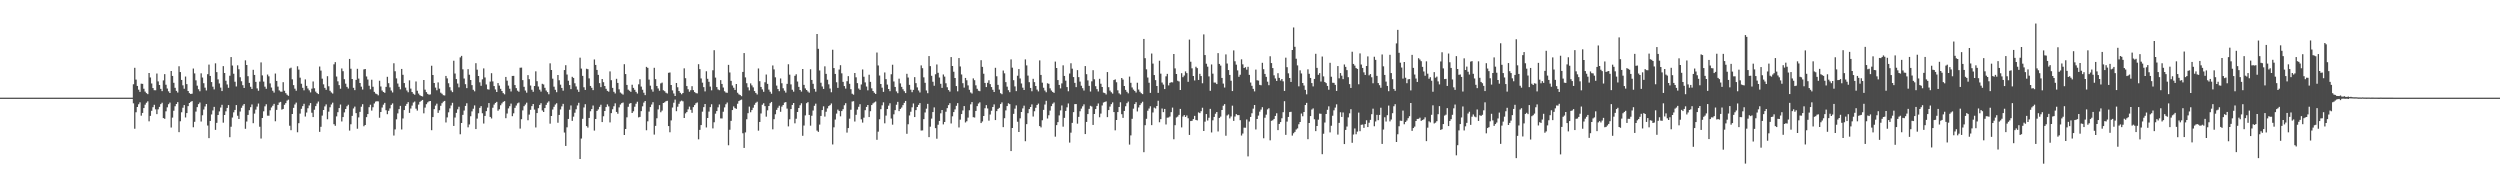 <?xml version="1.0" encoding="UTF-8"?>
<svg xmlns="http://www.w3.org/2000/svg" width="1920" height="150">
  <path d="M0 74.999h1v1.000H0zM1 74.999h1v1.000H1zM2 75.000h1v1.000H2zM3 74.998h1v1.000H3zM4 75.000h1v1.000H4zM5 75.000h1v1.000H5zM6 75.000h1v1.000H6zM7 75.000h1v1.000H7zM8 74.998h1v1.000H8zM9 74.999h1v1.000H9zM10 75.000h1v1.000H10zM11 75.000h1v1.000H11zM12 74.999h1v1.000H12zM13 75.000h1v1.000H13zM14 74.999h1v1.000H14zM15 75.000h1v1.000H15zM16 75.000h1v1.000H16zM17 75.000h1v1.000H17zM18 75.000h1v1.000H18zM19 75.000h1v1.000H19zM20 75.000h1v1.000H20zM21 74.999h1v1.000H21zM22 74.999h1v1.000H22zM23 75.000h1v1.000H23zM24 75.000h1v1.000H24zM25 75.000h1v1.000H25zM26 75.000h1v1.000H26zM27 75.000h1v1.000H27zM28 75.000h1v1.000H28zM29 75.000h1v1.000H29zM30 75.000h1v1.000H30zM31 75.000h1v1.000H31zM32 75.000h1v1.000H32zM33 75.000h1v1.000H33zM34 75.000h1v1.000H34zM35 75.000h1v1.000H35zM36 75.000h1v1.000H36zM37 75.000h1v1.000H37zM38 75.000h1v1.000H38zM39 75.000h1v1.000H39zM40 75.000h1v1.000H40zM41 75.000h1v1.000H41zM42 75.000h1v1.000H42zM43 75.000h1v1.000H43zM44 75.000h1v1.000H44zM45 75.000h1v1.000H45zM46 75.000h1v1.000H46zM47 75.000h1v1.000H47zM48 75.000h1v1.000H48zM49 75.000h1v1.000H49zM50 75.000h1v1.000H50zM51 75.000h1v1.000H51zM52 75.000h1v1.000H52zM53 75.000h1v1.000H53zM54 75.000h1v1.000H54zM55 75.000h1v1.000H55zM56 75.000h1v1.000H56zM57 75.000h1v1.000H57zM58 75.000h1v1.000H58zM59 75.000h1v1.000H59zM60 75.000h1v1.000H60zM61 75.000h1v1.000H61zM62 75.000h1v1.000H62zM63 75.000h1v1.000H63zM64 75.000h1v1.000H64zM65 75.000h1v1.000H65zM66 75.000h1v1.000H66zM67 75.000h1v1.000H67zM68 75.000h1v1.000H68zM69 75.000h1v1.000H69zM70 75.000h1v1.000H70zM71 75.000h1v1.000H71zM72 75.000h1v1.000H72zM73 75.000h1v1.000H73zM74 75.000h1v1.000H74zM75 75.000h1v1.000H75zM76 75.000h1v1.000H76zM77 75.000h1v1.000H77zM78 75.000h1v1.000H78zM79 75.000h1v1.000H79zM80 75.000h1v1.000H80zM81 75.000h1v1.000H81zM82 75.000h1v1.000H82zM83 75.000h1v1.000H83zM84 75.000h1v1.000H84zM85 75.000h1v1.000H85zM86 75.000h1v1.000H86zM87 75.000h1v1.000H87zM88 75.000h1v1.000H88zM89 75.000h1v1.000H89zM90 75.000h1v1.000H90zM91 75.000h1v1.000H91zM92 75.000h1v1.000H92zM93 75.000h1v1.000H93zM94 75.000h1v1.000H94zM95 75.000h1v1.000H95zM96 75.000h1v1.000H96zM97 75.000h1v1.000H97zM98 75.000h1v1.000H98zM99 75.000h1v1.000H99zM100 75.000h1v1.000H100zM101 75.000h1v1.000H101zM102 64.740h1v14.595H102zM103 52.070h1v46.779H103zM104 61.158h1v25.069H104zM105 65.979h1v16.205H105zM106 68.845h1v11.210H106zM107 70.563h1v8.030H107zM108 64.244h1v24.591H108zM109 64.430h1v22.282H109zM110 68.138h1v14.862H110zM111 70.328h1v10.051H111zM112 71.537h1v7.386H112zM113 72.317h1v5.510H113zM114 56.066h1v37.128H114zM115 59.493h1v29.494H115zM116 64.120h1v20.999H116zM117 67.628h1v14.711H117zM118 69.261h1v11.222H118zM119 69.348h1v14.613H119zM120 56.493h1v31.149H120zM121 62.502h1v21.448H121zM122 65.281h1v16.807H122zM123 68.247h1v11.717H123zM124 69.994h1v8.921H124zM125 61.746h1v28.916H125zM126 56.942h1v34.321H126zM127 65.076h1v20.442H127zM128 67.991h1v14.443H128zM129 70.143h1v9.878H129zM130 71.447h1v7.364H130zM131 54.545h1v43.379H131zM132 58.302h1v31.995H132zM133 63.587h1v21.465H133zM134 67.440h1v14.186H134zM135 69.762h1v10.102H135zM136 71.039h1v7.397H136zM137 50.882h1v50.621H137zM138 55.330h1v37.788H138zM139 61.368h1v24.847H139zM140 65.535h1v17.212H140zM141 68.169h1v12.523H141zM142 58.765h1v31.441H142zM143 64.630h1v22.189H143zM144 69.891h1v11.633H144zM145 71.523h1v7.598H145zM146 72.215h1v6.005H146zM147 71.951h1v5.671H147zM148 52.624h1v45.107H148zM149 56.351h1v37.209H149zM150 61.679h1v24.008H150zM151 65.810h1v16.444H151zM152 68.532h1v11.420H152zM153 70.074h1v8.689H153zM154 56.344h1v37.011H154zM155 59.567h1v28.945H155zM156 63.901h1v20.234H156zM157 67.307h1v14.439H157zM158 69.474h1v10.406H158zM159 56.992h1v39.394H159zM160 49.592h1v56.474H160zM161 58.326h1v34.574H161zM162 63.026h1v24.861H162zM163 66.576h1v18.248H163zM164 68.652h1v13.411H164zM165 48.616h1v51.116H165zM166 55.417h1v38.920H166zM167 60.971h1v27.368H167zM168 64.095h1v21.481H168zM169 67.282h1v15.298H169zM170 69.964h1v10.530H170zM171 50.809h1v43.418H171zM172 56.039h1v32.299H172zM173 62.008h1v23.503H173zM174 64.847h1v18.041H174zM175 67.408h1v13.276H175zM176 58.157h1v47.221H176zM177 43.834h1v53.482H177zM178 50.342h1v39.929H178zM179 56.631h1v29.657H179zM180 62.787h1v21.641H180zM181 66.399h1v14.313H181zM182 50.168h1v38.698H182zM183 53.173h1v38.198H183zM184 59.323h1v26.342H184zM185 62.431h1v20.349H185zM186 65.450h1v15.662H186zM187 67.530h1v12.341H187zM188 46.338h1v52.560H188zM189 49.943h1v43.396H189zM190 58.513h1v29.755H190zM191 63.624h1v20.998H191zM192 66.644h1v15.686H192zM193 68.316h1v11.903H193zM194 53.629h1v40.999H194zM195 57.569h1v29.687H195zM196 62.896h1v21.258H196zM197 67.877h1v14.007H197zM198 69.688h1v9.814H198zM199 62.663h1v34.689H199zM200 47.940h1v58.441H200zM201 57.900h1v32.744H201zM202 62.690h1v22.788H202zM203 66.576h1v15.102H203zM204 68.193h1v11.899H204zM205 57.224h1v31.597H205zM206 58.601h1v30.264H206zM207 64.045h1v20.669H207zM208 67.234h1v15.304H208zM209 69.676h1v11.509H209zM210 71.138h1v8.607H210zM211 56.455h1v36.655H211zM212 62.136h1v22.230H212zM213 66.512h1v14.095H213zM214 69.441h1v9.308H214zM215 70.349h1v7.865H215zM216 70.433h1v13.718H216zM217 63.113h1v20.547H217zM218 69.699h1v10.811H218zM219 71.523h1v7.666H219zM220 72.778h1v4.493H220zM221 73.573h1v2.968H221zM222 52.573h1v44.004H222zM223 51.968h1v48.013H223zM224 60.947h1v26.621H224zM225 65.383h1v17.443H225zM226 68.114h1v12.118H226zM227 69.670h1v9.131H227zM228 50.869h1v50.730H228zM229 53.470h1v41.144H229zM230 59.656h1v27.593H230zM231 64.318h1v19.229H231zM232 67.424h1v14.064H232zM233 69.397h1v10.302H233zM234 60.993h1v28.507H234zM235 65.951h1v20.472H235zM236 67.963h1v15.206H236zM237 69.364h1v11.619H237zM238 70.980h1v8.191H238zM239 68.111h1v18.446H239zM240 62.573h1v27.346H240zM241 67.783h1v16.479H241zM242 70.359h1v11.126H242zM243 71.464h1v8.026H243zM244 72.258h1v5.736H244zM245 51.113h1v50.148H245zM246 54.204h1v43.181H246zM247 60.423h1v28.368H247zM248 64.764h1v19.692H248zM249 67.498h1v14.234H249zM250 68.957h1v11.221H250zM251 58.519h1v33.061H251zM252 66.246h1v19.524H252zM253 69.736h1v12.670H253zM254 70.994h1v9.233H254zM255 71.817h1v7.055H255zM256 49.423h1v45.951H256zM257 47.705h1v48.934H257zM258 58.777h1v30.640H258zM259 62.457h1v23.687H259zM260 65.369h1v17.622H260zM261 68.147h1v12.143H261zM262 52.592h1v40.687H262zM263 54.701h1v35.199H263zM264 60.837h1v25.468H264zM265 64.251h1v19.463H265zM266 66.705h1v14.928H266zM267 67.999h1v12.426H267zM268 45.281h1v55.017H268zM269 52.776h1v42.671H269zM270 60.678h1v28.307H270zM271 67.431h1v15.884H271zM272 69.209h1v12.670H272zM273 61.347h1v25.531H273zM274 52.828h1v46.025H274zM275 60.377h1v29.809H275zM276 63.764h1v22.147H276zM277 66.569h1v15.406H277zM278 68.737h1v11.297H278zM279 53.307h1v43.660H279zM280 52.990h1v43.030H280zM281 58.733h1v31.233H281zM282 61.093h1v26.507H282zM283 65.849h1v16.499H283zM284 68.565h1v11.866H284zM285 61.218h1v23.719H285zM286 66.591h1v15.778H286zM287 70.565h1v8.914H287zM288 71.821h1v6.227H288zM289 72.294h1v5.432H289zM290 73.209h1v4.678H290zM291 61.983h1v28.443H291zM292 66.391h1v19.601H292zM293 69.553h1v13.040H293zM294 70.641h1v9.740H294zM295 71.252h1v7.753H295zM296 66.738h1v17.964H296zM297 58.997h1v28.697H297zM298 63.883h1v21.229H298zM299 67.106h1v16.144H299zM300 69.528h1v11.035H300zM301 71.019h1v8.405H301zM302 48.577h1v55.529H302zM303 54.722h1v44.660H303zM304 60.224h1v31.431H304zM305 64.141h1v22.937H305zM306 66.651h1v17.180H306zM307 68.627h1v12.670H307zM308 52.935h1v46.488H308zM309 57.466h1v33.502H309zM310 63.791h1v20.721H310zM311 67.273h1v14.055H311zM312 69.494h1v10.286H312zM313 70.858h1v7.595H313zM314 61.693h1v24.998H314zM315 68.026h1v15.334H315zM316 70.674h1v10.435H316zM317 71.982h1v6.784H317zM318 72.735h1v5.235H318zM319 62.566h1v20.912H319zM320 69.686h1v15.243H320zM321 71.825h1v8.518H321zM322 73.096h1v5.131H322zM323 73.744h1v3.671H323zM324 74.090h1v2.642H324zM325 61.453h1v25.589H325zM326 68.859h1v13.769H326zM327 70.744h1v9.274H327zM328 72.108h1v6.552H328zM329 72.695h1v5.152H329zM330 72.473h1v5.096H330zM331 50.473h1v49.517H331zM332 57.618h1v32.307H332zM333 63.749h1v20.073H333zM334 67.290h1v13.828H334zM335 69.330h1v10.265H335zM336 63.286h1v23.406H336zM337 68.094h1v16.574H337zM338 71.188h1v10.054H338zM339 72.004h1v7.245H339zM340 73.114h1v4.989H340zM341 73.300h1v4.192H341zM342 58.330h1v35.709H342zM343 60.200h1v29.943H343zM344 63.970h1v22.296H344zM345 66.990h1v16.236H345zM346 69.461h1v11.553H346zM347 70.775h1v8.199H347zM348 46.643h1v50.058H348zM349 56.498h1v33.782H349zM350 60.747h1v25.957H350zM351 64.157h1v19.832H351zM352 67.088h1v14.872H352zM353 44.107h1v58.999H353zM354 42.884h1v51.573H354zM355 53.269h1v34.966H355zM356 60.336h1v24.528H356zM357 64.663h1v16.708H357zM358 67.701h1v11.582H358zM359 53.166h1v44.610H359zM360 57.398h1v38.203H360zM361 61.449h1v27.832H361zM362 65.387h1v20.160H362zM363 68.971h1v14.557H363zM364 70.126h1v10.804H364zM365 48.521h1v50.616H365zM366 53.502h1v37.609H366zM367 58.381h1v28.621H367zM368 63.223h1v19.632H368zM369 65.877h1v15.648H369zM370 60.922h1v26.049H370zM371 52.526h1v42.322H371zM372 59.492h1v29.565H372zM373 64.849h1v20.526H373zM374 68.569h1v14.094H374zM375 68.826h1v10.321H375zM376 62.690h1v27.122H376zM377 56.197h1v34.775H377zM378 62.518h1v20.219H378zM379 66.095h1v14.251H379zM380 68.717h1v10.344H380zM381 70.676h1v7.538H381zM382 63.781h1v21.253H382zM383 65.746h1v18.170H383zM384 68.176h1v12.664H384zM385 69.889h1v9.515H385zM386 71.519h1v6.707H386zM387 72.449h1v5.218H387zM388 59.065h1v31.699H388zM389 61.978h1v25.229H389zM390 65.724h1v17.506H390zM391 68.172h1v13.401H391zM392 70.232h1v9.338H392zM393 58.293h1v30.968H393zM394 58.264h1v28.797H394zM395 65.346h1v17.518H395zM396 67.675h1v13.389H396zM397 69.637h1v9.714H397zM398 70.432h1v8.324H398zM399 52.026h1v46.744H399zM400 51.927h1v39.614H400zM401 61.536h1v23.234H401zM402 66.639h1v14.902H402zM403 69.541h1v10.734H403zM404 71.153h1v7.708H404zM405 57.718h1v34.661H405zM406 60.840h1v27.162H406zM407 65.688h1v18.649H407zM408 68.941h1v12.590H408zM409 70.479h1v9.385H409zM410 66.040h1v18.114H410zM411 54.767h1v43.129H411zM412 62.344h1v24.501H412zM413 66.442h1v16.660H413zM414 68.842h1v11.735H414zM415 70.347h1v8.908H415zM416 64.355h1v20.457H416zM417 64.849h1v21.188H417zM418 67.417h1v15.562H418zM419 69.555h1v10.978H419zM420 70.741h1v8.119H420zM421 72.400h1v5.426H421zM422 48.619h1v46.381H422zM423 53.745h1v35.324H423zM424 60.406h1v23.736H424zM425 66.536h1v15.487H425zM426 68.955h1v11.347H426zM427 70.815h1v8.481H427zM428 57.612h1v36.624H428zM429 61.646h1v26.606H429zM430 65.023h1v19.048H430zM431 67.539h1v14.151H431zM432 69.653h1v10.091H432zM433 53.789h1v48.007H433zM434 50.095h1v61.998H434zM435 57.261h1v40.533H435zM436 62.000h1v29.338H436zM437 65.312h1v18.942H437zM438 68.438h1v12.583H438zM439 58.987h1v33.821H439zM440 59.828h1v29.751H440zM441 63.959h1v22.597H441zM442 66.414h1v17.493H442zM443 68.803h1v12.209H443zM444 70.556h1v8.388H444zM445 44.297h1v77.805H445zM446 52.699h1v53.693H446zM447 58.242h1v33.020H447zM448 67.000h1v15.524H448zM449 69.044h1v10.960H449zM450 52.773h1v44.070H450zM451 53.143h1v44.859H451zM452 60.232h1v30.355H452zM453 66.003h1v19.427H453zM454 67.415h1v16.337H454zM455 69.239h1v11.806H455zM456 45.680h1v54.616H456zM457 49.881h1v41.511H457zM458 53.701h1v31.518H458zM459 57.511h1v26.486H459zM460 63.871h1v18.204H460zM461 66.936h1v13.512H461zM462 60.681h1v33.054H462zM463 63.140h1v26.161H463zM464 66.043h1v19.204H464zM465 68.194h1v14.021H465zM466 69.762h1v10.436H466zM467 70.378h1v11.356H467zM468 54.851h1v39.175H468zM469 61.582h1v25.290H469zM470 67.466h1v16.463H470zM471 70.516h1v11.097H471zM472 71.791h1v7.545H472zM473 60.516h1v25.461H473zM474 63.668h1v23.697H474zM475 68.585h1v13.900H475zM476 71.063h1v9.234H476zM477 71.901h1v7.305H477zM478 72.670h1v6.058H478zM479 49.293h1v54.369H479zM480 56.893h1v42.169H480zM481 65.229h1v24.904H481zM482 68.841h1v13.161H482zM483 69.702h1v9.911H483zM484 70.561h1v8.523H484zM485 65.095h1v21.674H485zM486 67.502h1v17.979H486zM487 68.987h1v12.970H487zM488 70.554h1v9.118H488zM489 71.809h1v6.339H489zM490 64.755h1v25.400H490zM491 60.866h1v28.899H491zM492 66.518h1v18.854H492zM493 68.913h1v12.755H493zM494 71.209h1v7.610H494zM495 73.062h1v4.518H495zM496 51.365h1v48.685H496zM497 52.108h1v41.063H497zM498 61.154h1v24.556H498zM499 65.818h1v16.414H499zM500 68.648h1v11.644H500zM501 70.388h1v8.116H501zM502 52.090h1v51.297H502zM503 60.795h1v35.876H503zM504 66.062h1v24.767H504zM505 67.939h1v16.071H505zM506 69.701h1v11.022H506zM507 64.028h1v22.210H507zM508 63.454h1v21.506H508zM509 69.335h1v9.792H509zM510 70.065h1v8.510H510zM511 71.232h1v6.477H511zM512 71.764h1v5.673H512zM513 55.924h1v40.880H513zM514 55.648h1v45.950H514zM515 65.304h1v27.180H515zM516 69.423h1v13.171H516zM517 71.777h1v7.120H517zM518 73.717h1v2.782H518zM519 63.754h1v21.648H519zM520 67.013h1v14.950H520zM521 69.910h1v9.823H521zM522 71.276h1v6.646H522zM523 72.416h1v4.854H523zM524 71.411h1v6.428H524zM525 52.479h1v38.124H525zM526 60.061h1v27.037H526zM527 66.122h1v19.958H527zM528 68.546h1v15.423H528zM529 70.448h1v11.416H529zM530 69.248h1v15.089H530zM531 66.193h1v20.451H531zM532 69.241h1v13.044H532zM533 70.704h1v10.012H533zM534 71.516h1v7.800H534zM535 71.744h1v6.948H535zM536 49.282h1v57.719H536zM537 53.105h1v46.625H537zM538 60.271h1v35.777H538zM539 63.510h1v22.260H539zM540 66.920h1v15.339H540zM541 70.169h1v9.708H541zM542 54.713h1v43.201H542zM543 60.501h1v30.144H543zM544 62.802h1v22.910H544zM545 66.489h1v15.788H545zM546 69.366h1v10.709H546zM547 53.975h1v44.621H547zM548 38.575h1v55.306H548zM549 59.581h1v27.739H549zM550 66.848h1v18.458H550zM551 68.716h1v13.721H551zM552 69.249h1v10.964H552zM553 61.548h1v29.379H553zM554 64.454h1v26.551H554zM555 67.202h1v18.633H555zM556 70.115h1v12.350H556zM557 71.049h1v9.042H557zM558 71.260h1v7.467H558zM559 49.806h1v61.749H559zM560 55.649h1v43.964H560zM561 62.124h1v30.713H561zM562 65.640h1v18.876H562zM563 67.363h1v14.365H563zM564 69.060h1v14.011H564zM565 64.495h1v19.132H565zM566 71.223h1v8.463H566zM567 72.425h1v5.206H567zM568 72.999h1v3.971H568zM569 73.859h1v2.610H569zM570 55.261h1v47.089H570zM571 40.754h1v72.845H571zM572 59.430h1v42.269H572zM573 63.894h1v27.697H573zM574 67.060h1v19.880H574zM575 69.428h1v12.432H575zM576 64.073h1v22.143H576zM577 65.597h1v18.957H577zM578 67.130h1v15.626H578zM579 69.917h1v10.550H579zM580 71.386h1v7.566H580zM581 72.535h1v5.605H581zM582 52.560h1v47.800H582zM583 62.345h1v31.325H583zM584 66.770h1v20.357H584zM585 68.637h1v11.822H585zM586 70.486h1v8.802H586zM587 63.195h1v18.322H587zM588 57.234h1v32.362H588zM589 64.413h1v20.332H589zM590 68.797h1v12.636H590zM591 70.446h1v8.800H591zM592 72.003h1v6.273H592zM593 50.279h1v49.026H593zM594 53.287h1v38.275H594zM595 59.398h1v28.374H595zM596 65.736h1v18.665H596zM597 68.381h1v14.343H597zM598 70.054h1v11.147H598zM599 60.252h1v25.615H599zM600 63.950h1v17.921H600zM601 67.767h1v12.863H601zM602 69.653h1v9.162H602zM603 71.099h1v7.308H603zM604 64.433h1v18.984H604zM605 49.369h1v47.698H605zM606 57.339h1v34.246H606zM607 64.811h1v18.928H607zM608 68.921h1v11.673H608zM609 70.426h1v8.681H609zM610 58.217h1v36.485H610zM611 57.050h1v34.122H611zM612 62.605h1v23.422H612zM613 66.701h1v16.254H613zM614 69.136h1v11.696H614zM615 70.337h1v8.952H615zM616 52.984h1v51.296H616zM617 65.159h1v31.242H617zM618 67.908h1v20.694H618zM619 69.143h1v10.112H619zM620 70.224h1v8.226H620zM621 71.150h1v17.094H621zM622 53.171h1v43.343H622zM623 61.385h1v27.522H623zM624 64.346h1v20.560H624zM625 68.250h1v12.980H625zM626 70.390h1v9.220H626zM627 26.109h1v74.179H627zM628 37.499h1v63.760H628zM629 54.112h1v41.583H629zM630 63.521h1v25.513H630zM631 66.387h1v18.134H631zM632 68.301h1v13.383H632zM633 50.961h1v38.572H633zM634 56.711h1v29.091H634zM635 61.211h1v22.022H635zM636 64.751h1v16.688H636zM637 67.991h1v12.763H637zM638 70.836h1v8.600H638zM639 38.188h1v72.785H639zM640 52.271h1v45.506H640zM641 56.770h1v35.006H641zM642 63.193h1v24.048H642zM643 67.495h1v16.694H643zM644 53.405h1v31.792H644zM645 50.057h1v39.262H645zM646 56.344h1v28.937H646zM647 62.870h1v20.972H647zM648 66.081h1v14.748H648zM649 68.047h1v11.217H649zM650 62.379h1v39.458H650zM651 58.457h1v39.885H651zM652 64.373h1v26.788H652zM653 68.509h1v15.755H653zM654 71.977h1v5.980H654zM655 72.730h1v5.007H655zM656 56.089h1v37.265H656zM657 59.393h1v28.758H657zM658 63.860h1v20.297H658zM659 67.978h1v14.027H659zM660 68.999h1v11.045H660zM661 64.864h1v26.798H661zM662 53.357h1v40.806H662zM663 58.956h1v31.395H663zM664 63.261h1v21.378H664zM665 66.455h1v15.678H665zM666 69.353h1v11.268H666zM667 57.388h1v32.542H667zM668 62.855h1v22.535H668zM669 67.829h1v12.880H669zM670 69.882h1v9.543H670zM671 71.224h1v7.424H671zM672 72.159h1v5.803H672zM673 40.372h1v66.976H673zM674 50.272h1v50.870H674zM675 58.014h1v33.600H675zM676 64.524h1v19.363H676zM677 67.306h1v13.585H677zM678 70.572h1v7.997H678zM679 55.644h1v39.051H679zM680 60.791h1v27.993H680zM681 64.955h1v18.783H681zM682 68.358h1v12.804H682zM683 70.036h1v9.265H683zM684 57.041h1v33.991H684zM685 49.711h1v46.021H685zM686 62.558h1v25.258H686zM687 66.759h1v17.816H687zM688 70.190h1v10.261H688zM689 71.559h1v6.694H689zM690 60.431h1v24.927H690zM691 64.048h1v19.599H691zM692 66.698h1v15.881H692zM693 68.543h1v12.199H693zM694 70.050h1v8.938H694zM695 71.467h1v6.075H695zM696 56.658h1v46.122H696zM697 59.521h1v35.898H697zM698 65.196h1v23.457H698zM699 68.851h1v16.982H699zM700 70.818h1v11.632H700zM701 69.001h1v10.449H701zM702 59.222h1v30.671H702zM703 63.827h1v20.760H703zM704 67.139h1v15.049H704zM705 69.464h1v11.073H705zM706 71.034h1v8.127H706zM707 50.210h1v50.026H707zM708 52.387h1v47.756H708zM709 59.416h1v32.097H709zM710 63.583h1v22.811H710zM711 69.454h1v14.007H711zM712 71.554h1v8.205H712zM713 43.034h1v62.306H713zM714 50.808h1v46.454H714zM715 58.224h1v32.844H715zM716 62.777h1v23.277H716zM717 65.854h1v16.638H717zM718 57.061h1v41.345H718zM719 49.496h1v57.026H719zM720 55.890h1v39.904H720zM721 59.540h1v33.340H721zM722 64.373h1v22.667H722zM723 67.481h1v16.986H723zM724 57.181h1v38.362H724zM725 58.819h1v34.882H725zM726 63.956h1v21.849H726zM727 67.010h1v16.021H727zM728 69.158h1v11.592H728zM729 70.363h1v8.905H729zM730 43.832h1v51.008H730zM731 50.664h1v38.665H731zM732 55.075h1v30.996H732zM733 59.883h1v24.111H733zM734 66.117h1v15.124H734zM735 70.162h1v9.027H735zM736 44.594h1v53.324H736zM737 51.042h1v40.847H737zM738 57.180h1v30.446H738zM739 63.912h1v20.945H739zM740 67.265h1v14.200H740zM741 59.846h1v34.187H741zM742 61.663h1v31.492H742zM743 65.610h1v24.712H743zM744 68.979h1v15.692H744zM745 71.034h1v9.086H745zM746 71.807h1v6.570H746zM747 60.202h1v29.806H747zM748 61.581h1v28.686H748zM749 65.527h1v19.653H749zM750 68.174h1v13.346H750zM751 69.666h1v9.857H751zM752 70.047h1v8.539H752zM753 46.240h1v48.258H753zM754 51.378h1v41.907H754zM755 56.603h1v32.470H755zM756 63.690h1v19.433H756zM757 66.888h1v13.841H757zM758 63.580h1v19.719H758zM759 61.667h1v31.026H759zM760 64.593h1v23.395H760zM761 66.891h1v18.145H761zM762 68.924h1v13.260H762zM763 70.649h1v9.512H763zM764 52.070h1v40.122H764zM765 58.578h1v26.787H765zM766 65.192h1v18.451H766zM767 68.794h1v14.008H767zM768 71.580h1v8.358H768zM769 72.330h1v6.325H769zM770 54.188h1v43.436H770zM771 56.319h1v34.444H771zM772 63.054h1v21.751H772zM773 66.564h1v14.889H773zM774 69.251h1v10.065H774zM775 70.789h1v9.193H775zM776 45.616h1v70.405H776zM777 51.967h1v46.360H777zM778 61.592h1v25.848H778zM779 66.332h1v17.139H779zM780 69.991h1v10.939H780zM781 58.179h1v35.308H781zM782 53.024h1v48.368H782zM783 60.252h1v30.621H783zM784 64.122h1v21.903H784zM785 67.328h1v15.907H785zM786 69.132h1v12.017H786zM787 45.626h1v62.840H787zM788 50.233h1v45.106H788zM789 58.066h1v28.848H789zM790 63.105h1v20.675H790zM791 67.554h1v14.639H791zM792 70.105h1v10.055H792zM793 60.494h1v29.023H793zM794 63.093h1v22.375H794zM795 66.071h1v16.719H795zM796 68.826h1v11.789H796zM797 70.210h1v9.359H797zM798 46.398h1v50.439H798zM799 57.569h1v40.250H799zM800 63.505h1v28.871H800zM801 67.373h1v16.983H801zM802 69.533h1v10.722H802zM803 70.869h1v6.532H803zM804 63.961h1v27.087H804zM805 64.342h1v24.203H805zM806 67.827h1v17.128H806zM807 69.526h1v11.969H807zM808 70.600h1v9.073H808zM809 71.332h1v7.340H809zM810 47.285h1v57.665H810zM811 52.207h1v43.888H811zM812 61.489h1v32.329H812zM813 65.233h1v23.416H813zM814 67.888h1v16.893H814zM815 64.032h1v16.979H815zM816 50.164h1v47.094H816zM817 58.303h1v32.214H817zM818 61.941h1v23.235H818zM819 66.878h1v15.543H819zM820 70.090h1v9.370H820zM821 56.485h1v53.036H821zM822 48.590h1v53.282H822zM823 52.750h1v41.616H823zM824 59.178h1v26.919H824zM825 63.624h1v16.328H825zM826 66.934h1v13.002H826zM827 53.861h1v41.112H827zM828 59.215h1v30.521H828zM829 62.688h1v22.776H829zM830 65.865h1v17.539H830zM831 67.715h1v13.924H831zM832 69.539h1v10.573H832zM833 50.719h1v52.236H833zM834 56.983h1v36.662H834zM835 61.746h1v25.878H835zM836 65.968h1v17.640H836zM837 70.288h1v10.944H837zM838 62.458h1v19.376H838zM839 53.889h1v42.068H839zM840 60.860h1v26.701H840zM841 66.224h1v17.555H841zM842 68.462h1v12.882H842zM843 70.250h1v9.214H843zM844 60.520h1v29.560H844zM845 64.299h1v22.955H845zM846 66.834h1v14.158H846zM847 71.102h1v7.659H847zM848 71.481h1v6.797H848zM849 72.536h1v5.319H849zM850 55.349h1v34.602H850zM851 66.974h1v17.570H851zM852 69.602h1v12.289H852zM853 70.862h1v9.107H853zM854 71.904h1v6.729H854zM855 61.466h1v24.611H855zM856 60.988h1v39.087H856zM857 63.179h1v28.995H857zM858 69.383h1v16.705H858zM859 71.696h1v10.473H859zM860 72.550h1v5.989H860zM861 59.898h1v27.792H861zM862 61.142h1v29.388H862zM863 66.058h1v19.144H863zM864 69.009h1v12.615H864zM865 70.510h1v8.750H865zM866 71.690h1v6.333H866zM867 58.823h1v52.228H867zM868 63.613h1v40.396H868zM869 67.152h1v24.110H869zM870 68.793h1v14.679H870zM871 69.829h1v10.075H871zM872 71.077h1v7.422H872zM873 63.527h1v22.092H873zM874 68.760h1v13.755H874zM875 70.437h1v10.250H875zM876 71.576h1v7.709H876zM877 72.278h1v5.852H877zM878 29.921h1v86.948H878zM879 44.717h1v51.442H879zM880 53.222h1v38.002H880zM881 59.563h1v25.465H881zM882 63.546h1v19.821H882zM883 71.307h1v10.304H883zM884 41.124h1v54.968H884zM885 48.832h1v37.525H885zM886 57.651h1v25.003H886zM887 61.552h1v21.758H887zM888 66.048h1v15.374H888zM889 71.321h1v6.057H889zM890 46.654h1v47.271H890zM891 56.590h1v34.898H891zM892 63.388h1v19.965H892zM893 64.956h1v21.139H893zM894 68.389h1v15.265H894zM895 58.614h1v36.965H895zM896 56.728h1v33.633H896zM897 65.561h1v24.660H897zM898 63.663h1v25.818H898zM899 63.127h1v22.976H899zM900 63.257h1v19.386H900zM901 41.493h1v65.482H901zM902 52.534h1v43.606H902zM903 56.834h1v33.365H903zM904 61.991h1v27.574H904zM905 62.556h1v25.684H905zM906 69.134h1v14.501H906zM907 56.206h1v41.617H907zM908 59.310h1v30.169H908zM909 58.026h1v30.350H909zM910 54.816h1v35.019H910zM911 56.148h1v32.527H911zM912 62.838h1v27.974H912zM913 30.390h1v73.255H913zM914 47.400h1v45.564H914zM915 52.500h1v40.287H915zM916 58.361h1v33.064H916zM917 61.811h1v27.173H917zM918 51.251h1v40.866H918zM919 52.349h1v40.107H919zM920 61.399h1v24.943H920zM921 56.661h1v30.246H921zM922 58.440h1v26.975H922zM923 63.953h1v18.797H923zM924 26.399h1v74.212H924zM925 42.311h1v51.111H925zM926 48.949h1v38.677H926zM927 51.214h1v41.381H927zM928 58.687h1v31.717H928zM929 69.741h1v13.890H929zM930 49.499h1v52.217H930zM931 56.575h1v35.850H931zM932 63.389h1v26.411H932zM933 63.451h1v23.909H933zM934 64.538h1v21.498H934zM935 40.821h1v60.139H935zM936 49.081h1v41.473H936zM937 50.405h1v39.124H937zM938 59.853h1v24.619H938zM939 64.216h1v16.990H939zM940 67.237h1v12.749H940zM941 41.780h1v62.469H941zM942 48.787h1v39.867H942zM943 53.817h1v34.083H943zM944 57.539h1v33.409H944zM945 62.017h1v27.427H945zM946 69.962h1v11.185H946zM947 38.714h1v54.090H947zM948 47.030h1v42.490H948zM949 49.659h1v38.014H949zM950 54.059h1v34.358H950zM951 58.966h1v29.475H951zM952 57.417h1v34.920H952zM953 45.549h1v58.541H953zM954 49.430h1v53.149H954zM955 52.218h1v45.845H955zM956 51.626h1v46.472H956zM957 53.481h1v38.258H957zM958 51.278h1v68.836H958zM959 57.522h1v35.798H959zM960 63.378h1v26.423H960zM961 65.895h1v21.116H961zM962 68.230h1v15.207H962zM963 70.184h1v10.474H963zM964 53.442h1v45.997H964zM965 61.642h1v29.735H965zM966 61.905h1v26.854H966zM967 65.157h1v20.582H967zM968 65.463h1v18.719H968zM969 48.218h1v34.125H969zM970 53.125h1v53.070H970zM971 56.805h1v33.621H971zM972 59.044h1v28.998H972zM973 62.727h1v21.280H973zM974 65.414h1v17.728H974zM975 43.235h1v64.529H975zM976 48.453h1v44.331H976zM977 52.267h1v40.076H977zM978 57.845h1v33.495H978zM979 60.278h1v28.749H979zM980 62.182h1v24.787H980zM981 56.204h1v43.762H981zM982 59.823h1v35.374H982zM983 61.855h1v31.906H983zM984 60.687h1v30.134H984zM985 62.438h1v23.750H985zM986 69.827h1v7.912H986zM987 44.290h1v59.273H987zM988 51.634h1v41.743H988zM989 56.335h1v33.449H989zM990 59.889h1v26.171H990zM991 62.922h1v22.923H991zM992 38.396h1v65.722H992zM993 21.107h1v81.256H993zM994 35.967h1v65.322H994zM995 45.091h1v54.389H995zM996 50.230h1v48.373H996zM997 66.321h1v29.120H997zM998 53.994h1v39.690H998zM999 56.419h1v30.792H999zM1000 63.735h1v25.580H1000zM1001 65.687h1v20.332H1001zM1002 69.037h1v11.629H1002zM1003 72.464h1v6.525H1003zM1004 53.222h1v53.676H1004zM1005 56.661h1v37.785H1005zM1006 59.873h1v29.250H1006zM1007 63.777h1v20.322H1007zM1008 66.336h1v16.917H1008zM1009 60.614h1v30.974H1009zM1010 41.295h1v59.397H1010zM1011 52.100h1v44.668H1011zM1012 57.468h1v34.444H1012zM1013 56.184h1v31.069H1013zM1014 62.598h1v24.802H1014zM1015 43.423h1v74.985H1015zM1016 58.660h1v44.024H1016zM1017 62.955h1v31.126H1017zM1018 63.834h1v23.741H1018zM1019 66.002h1v18.326H1019zM1020 68.897h1v12.784H1020zM1021 48.240h1v53.453H1021zM1022 58.921h1v37.645H1022zM1023 63.545h1v25.332H1023zM1024 63.651h1v21.083H1024zM1025 65.194h1v17.422H1025zM1026 69.816h1v10.305H1026zM1027 50.752h1v52.619H1027zM1028 60.148h1v34.229H1028zM1029 56.110h1v30.093H1029zM1030 58.129h1v31.660H1030zM1031 60.755h1v25.606H1031zM1032 49.507h1v61.120H1032zM1033 51.346h1v48.437H1033zM1034 53.867h1v43.285H1034zM1035 59.310h1v30.868H1035zM1036 64.625h1v22.419H1036zM1037 67.524h1v16.336H1037zM1038 39.731h1v69.949H1038zM1039 49.123h1v54.177H1039zM1040 50.393h1v48.287H1040zM1041 52.258h1v50.840H1041zM1042 52.963h1v48.093H1042zM1043 64.741h1v21.715H1043zM1044 41.031h1v59.717H1044zM1045 49.571h1v46.295H1045zM1046 52.184h1v43.436H1046zM1047 55.558h1v42.647H1047zM1048 57.533h1v37.755H1048zM1049 50.671h1v41.702H1049zM1050 43.320h1v54.267H1050zM1051 57.851h1v36.399H1051zM1052 56.907h1v35.167H1052zM1053 59.319h1v28.367H1053zM1054 63.971h1v19.487H1054zM1055 43.556h1v53.400H1055zM1056 45.974h1v47.316H1056zM1057 58.243h1v29.952H1057zM1058 63.808h1v28.500H1058zM1059 65.429h1v22.853H1059zM1060 67.395h1v15.336H1060zM1061 41.820h1v68.723H1061zM1062 50.937h1v48.555H1062zM1063 57.536h1v32.548H1063zM1064 62.646h1v30.671H1064zM1065 66.018h1v22.466H1065zM1066 70.064h1v11.050H1066zM1067 42.081h1v51.136H1067zM1068 56.118h1v35.666H1068zM1069 60.843h1v26.109H1069zM1070 68.296h1v13.340H1070zM1071 69.722h1v10.279H1071zM1072 33.345h1v75.687H1072zM1073 22.923h1v80.204H1073zM1074 40.531h1v56.432H1074zM1075 48.153h1v44.541H1075zM1076 51.885h1v40.923H1076zM1077 60.387h1v24.544H1077zM1078 47.628h1v47.833H1078zM1079 59.721h1v33.999H1079zM1080 63.886h1v28.695H1080zM1081 60.909h1v29.876H1081zM1082 60.743h1v28.485H1082zM1083 69.411h1v9.683H1083zM1084 42.140h1v58.350H1084zM1085 52.137h1v46.202H1085zM1086 57.263h1v39.956H1086zM1087 60.289h1v32.657H1087zM1088 62.900h1v28.445H1088zM1089 44.704h1v46.553H1089zM1090 45.741h1v44.623H1090zM1091 46.996h1v45.854H1091zM1092 51.371h1v40.855H1092zM1093 54.876h1v36.780H1093zM1094 58.143h1v31.943H1094zM1095 47.078h1v61.315H1095zM1096 56.561h1v41.512H1096zM1097 60.446h1v32.726H1097zM1098 59.277h1v34.749H1098zM1099 62.026h1v26.151H1099zM1100 70.448h1v10.447H1100zM1101 55.415h1v39.415H1101zM1102 59.645h1v34.571H1102zM1103 58.834h1v34.251H1103zM1104 62.539h1v25.157H1104zM1105 64.834h1v16.661H1105zM1106 47.213h1v52.596H1106zM1107 40.127h1v59.119H1107zM1108 52.515h1v42.788H1108zM1109 60.747h1v28.032H1109zM1110 60.560h1v27.521H1110zM1111 65.979h1v17.051H1111zM1112 41.091h1v55.743H1112zM1113 47.829h1v45.080H1113zM1114 52.185h1v39.345H1114zM1115 61.008h1v27.145H1115zM1116 67.056h1v16.130H1116zM1117 68.996h1v11.303H1117zM1118 43.099h1v76.185H1118zM1119 53.008h1v58.523H1119zM1120 57.463h1v42.669H1120zM1121 57.201h1v38.082H1121zM1122 59.077h1v31.112H1122zM1123 70.316h1v11.444H1123zM1124 44.809h1v55.387H1124zM1125 53.763h1v43.244H1125zM1126 51.128h1v43.246H1126zM1127 55.088h1v32.084H1127zM1128 57.266h1v28.564H1128zM1129 47.318h1v48.588H1129zM1130 46.957h1v42.713H1130zM1131 56.678h1v31.256H1131zM1132 60.274h1v29.233H1132zM1133 65.143h1v24.915H1133zM1134 67.661h1v16.429H1134zM1135 47.124h1v45.761H1135zM1136 59.745h1v28.756H1136zM1137 62.947h1v26.080H1137zM1138 63.875h1v24.270H1138zM1139 65.946h1v18.793H1139zM1140 69.958h1v8.655H1140zM1141 48.545h1v53.851H1141zM1142 52.620h1v45.748H1142zM1143 54.655h1v43.015H1143zM1144 60.101h1v33.094H1144zM1145 64.993h1v22.421H1145zM1146 56.062h1v36.405H1146zM1147 44.088h1v52.593H1147zM1148 51.185h1v44.097H1148zM1149 55.878h1v38.215H1149zM1150 61.442h1v29.546H1150zM1151 64.258h1v22.216H1151zM1152 33.222h1v77.264H1152zM1153 49.757h1v46.682H1153zM1154 56.093h1v37.301H1154zM1155 59.517h1v30.090H1155zM1156 64.581h1v20.859H1156zM1157 70.340h1v12.468H1157zM1158 48.457h1v47.524H1158zM1159 54.664h1v39.764H1159zM1160 56.127h1v36.478H1160zM1161 60.179h1v28.245H1161zM1162 62.407h1v21.266H1162zM1163 57.536h1v22.939H1163zM1164 30.137h1v91.314H1164zM1165 50.163h1v54.180H1165zM1166 56.757h1v39.622H1166zM1167 65.840h1v18.294H1167zM1168 67.312h1v15.782H1168zM1169 42.346h1v62.454H1169zM1170 39.998h1v54.786H1170zM1171 48.608h1v38.897H1171zM1172 52.730h1v33.904H1172zM1173 58.000h1v29.663H1173zM1174 66.897h1v13.777H1174zM1175 52.174h1v54.986H1175zM1176 64.308h1v24.936H1176zM1177 65.289h1v23.190H1177zM1178 63.933h1v23.335H1178zM1179 64.234h1v18.148H1179zM1180 70.199h1v9.968H1180zM1181 48.290h1v48.076H1181zM1182 61.193h1v32.671H1182zM1183 63.934h1v30.493H1183zM1184 62.331h1v29.468H1184zM1185 63.623h1v23.753H1185zM1186 54.435h1v47.508H1186zM1187 39.018h1v61.901H1187zM1188 58.051h1v38.281H1188zM1189 61.372h1v30.993H1189zM1190 64.210h1v24.255H1190zM1191 66.629h1v18.079H1191zM1192 44.061h1v48.192H1192zM1193 53.392h1v32.514H1193zM1194 61.326h1v21.889H1194zM1195 66.170h1v14.845H1195zM1196 68.290h1v12.805H1196zM1197 70.593h1v9.125H1197zM1198 42.792h1v75.763H1198zM1199 54.452h1v43.016H1199zM1200 60.389h1v29.329H1200zM1201 63.503h1v25.207H1201zM1202 63.714h1v22.283H1202zM1203 49.447h1v45.086H1203zM1204 43.994h1v56.902H1204zM1205 50.481h1v42.521H1205zM1206 60.824h1v24.353H1206zM1207 62.245h1v22.598H1207zM1208 66.014h1v17.818H1208zM1209 38.493h1v61.414H1209zM1210 54.772h1v36.468H1210zM1211 57.064h1v33.952H1211zM1212 59.253h1v30.539H1212zM1213 62.460h1v24.890H1213zM1214 69.378h1v12.456H1214zM1215 37.868h1v60.990H1215zM1216 46.062h1v47.292H1216zM1217 54.560h1v36.574H1217zM1218 56.604h1v33.107H1218zM1219 58.884h1v29.399H1219zM1220 63.431h1v42.435H1220zM1221 54.888h1v47.391H1221zM1222 56.225h1v37.460H1222zM1223 56.369h1v34.536H1223zM1224 58.113h1v32.039H1224zM1225 62.040h1v23.488H1225zM1226 51.406h1v49.292H1226zM1227 34.936h1v59.051H1227zM1228 50.696h1v42.314H1228zM1229 53.556h1v40.494H1229zM1230 54.651h1v37.914H1230zM1231 64.169h1v26.359H1231zM1232 47.216h1v50.500H1232zM1233 55.224h1v42.188H1233zM1234 54.828h1v41.543H1234zM1235 54.550h1v40.612H1235zM1236 56.668h1v36.417H1236zM1237 69.243h1v10.738H1237zM1238 49.649h1v54.659H1238zM1239 51.308h1v38.282H1239zM1240 54.797h1v31.880H1240zM1241 58.844h1v24.915H1241zM1242 63.348h1v19.458H1242zM1243 28.701h1v68.830H1243zM1244 45.456h1v52.681H1244zM1245 53.684h1v37.419H1245zM1246 58.119h1v28.879H1246zM1247 66.120h1v19.841H1247zM1248 68.060h1v17.029H1248zM1249 52.316h1v42.099H1249zM1250 52.865h1v38.391H1250zM1251 53.548h1v37.726H1251zM1252 56.793h1v32.843H1252zM1253 60.493h1v24.364H1253zM1254 68.931h1v13.400H1254zM1255 41.383h1v60.702H1255zM1256 50.550h1v43.939H1256zM1257 50.315h1v42.121H1257zM1258 56.469h1v34.967H1258zM1259 57.601h1v32.126H1259zM1260 68.235h1v19.160H1260zM1261 55.571h1v43.114H1261zM1262 61.341h1v25.560H1262zM1263 53.101h1v34.468H1263zM1264 53.857h1v39.797H1264zM1265 53.984h1v36.680H1265zM1266 41.142h1v56.664H1266zM1267 45.491h1v46.896H1267zM1268 45.902h1v46.789H1268zM1269 46.841h1v47.612H1269zM1270 51.028h1v43.060H1270zM1271 64.709h1v20.024H1271zM1272 36.162h1v67.356H1272zM1273 41.403h1v51.361H1273zM1274 46.597h1v43.454H1274zM1275 51.448h1v41.157H1275zM1276 55.581h1v37.200H1276zM1277 71.383h1v7.994H1277zM1278 53.006h1v36.423H1278zM1279 57.303h1v29.772H1279zM1280 58.056h1v32.843H1280zM1281 63.738h1v28.410H1281zM1282 65.584h1v24.454H1282zM1283 52.081h1v47.213H1283zM1284 57.729h1v30.609H1284zM1285 63.678h1v22.687H1285zM1286 65.279h1v18.130H1286zM1287 67.497h1v15.097H1287zM1288 69.600h1v11.727H1288zM1289 44.781h1v51.456H1289zM1290 49.928h1v42.047H1290zM1291 55.920h1v28.433H1291zM1292 62.952h1v22.345H1292zM1293 65.903h1v17.740H1293zM1294 72.326h1v9.318H1294zM1295 46.440h1v41.483H1295zM1296 64.829h1v21.552H1296zM1297 67.394h1v17.068H1297zM1298 65.210h1v18.779H1298zM1299 67.256h1v14.314H1299zM1300 56.800h1v55.943H1300zM1301 52.615h1v45.748H1301zM1302 54.926h1v38.840H1302zM1303 57.787h1v28.276H1303zM1304 60.515h1v22.491H1304zM1305 65.483h1v15.923H1305zM1306 41.775h1v58.014H1306zM1307 42.316h1v49.711H1307zM1308 52.278h1v37.428H1308zM1309 58.261h1v30.536H1309zM1310 60.653h1v26.462H1310zM1311 69.777h1v10.160H1311zM1312 46.027h1v60.786H1312zM1313 50.310h1v41.135H1313zM1314 52.304h1v37.813H1314zM1315 52.465h1v37.742H1315zM1316 56.125h1v33.057H1316zM1317 55.175h1v27.388H1317zM1318 41.277h1v50.453H1318zM1319 59.805h1v31.625H1319zM1320 60.778h1v31.094H1320zM1321 63.366h1v24.158H1321zM1322 66.720h1v15.851H1322zM1323 41.367h1v73.574H1323zM1324 46.892h1v52.683H1324zM1325 49.741h1v45.039H1325zM1326 55.068h1v36.822H1326zM1327 61.385h1v25.821H1327zM1328 67.070h1v14.404H1328zM1329 49.072h1v46.655H1329zM1330 54.987h1v39.539H1330zM1331 58.620h1v29.579H1331zM1332 58.630h1v27.594H1332zM1333 63.017h1v21.803H1333zM1334 70.094h1v9.388H1334zM1335 53.482h1v44.157H1335zM1336 61.716h1v28.183H1336zM1337 64.923h1v25.080H1337zM1338 65.343h1v20.171H1338zM1339 65.578h1v16.823H1339zM1340 26.911h1v98.715H1340zM1341 28.307h1v70.501H1341zM1342 53.826h1v37.289H1342zM1343 58.274h1v30.242H1343zM1344 58.158h1v31.054H1344zM1345 66.431h1v22.199H1345zM1346 48.896h1v59.779H1346zM1347 53.297h1v45.659H1347zM1348 58.432h1v32.405H1348zM1349 61.898h1v24.510H1349zM1350 64.517h1v19.475H1350zM1351 68.828h1v12.761H1351zM1352 51.526h1v61.896H1352zM1353 57.791h1v35.068H1353zM1354 61.116h1v26.533H1354zM1355 62.625h1v22.664H1355zM1356 64.511h1v19.200H1356zM1357 54.908h1v53.181H1357zM1358 48.862h1v53.513H1358zM1359 58.161h1v35.451H1359zM1360 58.828h1v31.038H1360zM1361 57.259h1v32.329H1361zM1362 56.208h1v31.577H1362zM1363 44.601h1v52.283H1363zM1364 54.992h1v42.591H1364zM1365 57.979h1v33.249H1365zM1366 59.411h1v32.000H1366zM1367 61.732h1v26.976H1367zM1368 64.300h1v21.857H1368zM1369 50.097h1v53.452H1369zM1370 51.903h1v43.339H1370zM1371 48.147h1v46.498H1371zM1372 51.263h1v43.609H1372zM1373 55.701h1v36.075H1373zM1374 72.248h1v6.777H1374zM1375 55.329h1v44.256H1375zM1376 60.260h1v25.070H1376zM1377 61.987h1v21.983H1377zM1378 66.080h1v19.732H1378zM1379 65.790h1v18.905H1379zM1380 47.078h1v55.077H1380zM1381 48.765h1v43.628H1381zM1382 58.982h1v29.767H1382zM1383 59.396h1v29.416H1383zM1384 61.047h1v25.776H1384zM1385 66.246h1v15.428H1385zM1386 38.702h1v72.236H1386zM1387 56.674h1v43.362H1387zM1388 62.354h1v29.661H1388zM1389 67.633h1v18.829H1389zM1390 68.985h1v13.242H1390zM1391 70.187h1v8.428H1391zM1392 47.081h1v50.038H1392zM1393 54.890h1v34.789H1393zM1394 55.476h1v33.785H1394zM1395 59.021h1v29.066H1395zM1396 62.078h1v25.732H1396zM1397 52.911h1v44.611H1397zM1398 57.053h1v36.862H1398zM1399 57.699h1v34.893H1399zM1400 58.280h1v32.542H1400zM1401 62.025h1v25.636H1401zM1402 65.653h1v18.500H1402zM1403 57.042h1v44.196H1403zM1404 61.202h1v29.520H1404zM1405 62.493h1v24.876H1405zM1406 63.921h1v25.183H1406zM1407 62.187h1v25.786H1407zM1408 68.090h1v11.730H1408zM1409 43.973h1v58.147H1409zM1410 53.299h1v42.475H1410zM1411 61.556h1v30.234H1411zM1412 61.440h1v29.206H1412zM1413 60.698h1v27.478H1413zM1414 63.937h1v30.373H1414zM1415 38.568h1v67.413H1415zM1416 56.157h1v37.734H1416zM1417 61.070h1v28.473H1417zM1418 62.791h1v30.185H1418zM1419 65.100h1v22.611H1419zM1420 39.843h1v65.116H1420zM1421 45.246h1v51.819H1421zM1422 54.511h1v38.698H1422zM1423 57.666h1v31.988H1423zM1424 62.165h1v24.471H1424zM1425 69.628h1v13.450H1425zM1426 58.327h1v34.852H1426zM1427 59.811h1v29.122H1427zM1428 64.280h1v24.253H1428zM1429 60.107h1v28.086H1429zM1430 62.215h1v24.024H1430zM1431 71.339h1v8.391H1431zM1432 35.969h1v74.571H1432zM1433 49.948h1v43.184H1433zM1434 53.179h1v35.573H1434zM1435 52.770h1v36.354H1435zM1436 56.936h1v30.934H1436zM1437 51.218h1v46.798H1437zM1438 43.276h1v58.401H1438zM1439 53.748h1v42.037H1439zM1440 53.904h1v37.985H1440zM1441 58.617h1v29.891H1441zM1442 60.955h1v24.432H1442zM1443 44.506h1v62.896H1443zM1444 44.636h1v49.621H1444zM1445 43.729h1v47.520H1445zM1446 42.549h1v47.317H1446zM1447 43.552h1v46.033H1447zM1448 69.675h1v15.595H1448zM1449 44.384h1v54.498H1449zM1450 49.077h1v43.114H1450zM1451 52.374h1v41.280H1451zM1452 57.646h1v33.268H1452zM1453 63.725h1v25.102H1453zM1454 65.403h1v19.580H1454zM1455 42.559h1v68.664H1455zM1456 52.031h1v45.575H1456zM1457 53.994h1v37.363H1457zM1458 56.063h1v33.540H1458zM1459 56.523h1v32.354H1459zM1460 45.998h1v55.578H1460zM1461 54.141h1v36.384H1461zM1462 55.752h1v35.028H1462zM1463 55.897h1v33.333H1463zM1464 58.675h1v28.592H1464zM1465 68.085h1v15.502H1465zM1466 43.739h1v61.397H1466zM1467 52.168h1v47.083H1467zM1468 58.022h1v34.735H1468zM1469 62.130h1v30.865H1469zM1470 63.254h1v25.874H1470zM1471 69.290h1v12.838H1471zM1472 42.056h1v59.039H1472zM1473 60.268h1v27.769H1473zM1474 65.324h1v18.410H1474zM1475 65.829h1v16.496H1475zM1476 67.789h1v13.024H1476zM1477 55.970h1v43.784H1477zM1478 43.742h1v52.410H1478zM1479 60.975h1v31.068H1479zM1480 62.086h1v25.529H1480zM1481 67.203h1v16.528H1481zM1482 69.270h1v11.782H1482zM1483 50.484h1v62.753H1483zM1484 53.547h1v44.800H1484zM1485 53.809h1v38.385H1485zM1486 55.260h1v36.729H1486zM1487 57.261h1v31.693H1487zM1488 68.321h1v15.339H1488zM1489 47.444h1v48.186H1489zM1490 54.503h1v38.212H1490zM1491 55.882h1v36.234H1491zM1492 63.086h1v24.793H1492zM1493 63.984h1v21.814H1493zM1494 50.380h1v43.206H1494zM1495 49.658h1v59.756H1495zM1496 56.061h1v38.132H1496zM1497 51.550h1v35.867H1497zM1498 53.364h1v32.934H1498zM1499 58.571h1v26.958H1499zM1500 31.903h1v71.957H1500zM1501 42.872h1v58.074H1501zM1502 44.820h1v54.429H1502zM1503 45.313h1v58.623H1503zM1504 53.848h1v48.830H1504zM1505 66.775h1v16.702H1505zM1506 40.018h1v63.628H1506zM1507 49.082h1v48.845H1507zM1508 53.688h1v41.851H1508zM1509 58.988h1v30.050H1509zM1510 59.831h1v26.981H1510zM1511 62.704h1v24.907H1511zM1512 36.884h1v68.143H1512zM1513 48.737h1v53.811H1513zM1514 52.380h1v46.242H1514zM1515 54.935h1v36.949H1515zM1516 59.909h1v28.982H1516zM1517 50.167h1v48.279H1517zM1518 52.124h1v41.178H1518zM1519 60.039h1v23.245H1519zM1520 63.308h1v23.692H1520zM1521 65.802h1v18.708H1521zM1522 67.436h1v17.960H1522zM1523 44.651h1v63.111H1523zM1524 54.780h1v36.456H1524zM1525 58.121h1v31.144H1525zM1526 59.134h1v30.197H1526zM1527 62.406h1v27.231H1527zM1528 69.987h1v12.738H1528zM1529 48.921h1v56.183H1529zM1530 58.439h1v36.016H1530zM1531 58.901h1v33.795H1531zM1532 57.522h1v32.820H1532zM1533 58.897h1v29.573H1533zM1534 46.958h1v67.903H1534zM1535 52.151h1v41.227H1535zM1536 56.248h1v36.239H1536zM1537 58.649h1v32.559H1537zM1538 61.412h1v25.410H1538zM1539 66.115h1v17.417H1539zM1540 43.047h1v58.448H1540zM1541 58.563h1v36.339H1541zM1542 61.634h1v31.911H1542zM1543 54.374h1v38.080H1543zM1544 54.016h1v36.777H1544zM1545 66.372h1v12.819H1545zM1546 38.343h1v71.645H1546zM1547 44.421h1v55.523H1547zM1548 47.616h1v50.994H1548zM1549 51.249h1v48.498H1549zM1550 53.679h1v42.472H1550zM1551 44.330h1v59.312H1551zM1552 36.090h1v66.957H1552zM1553 48.912h1v47.724H1553zM1554 51.742h1v42.475H1554zM1555 55.423h1v39.612H1555zM1556 60.421h1v28.572H1556zM1557 53.317h1v40.392H1557zM1558 58.118h1v33.578H1558zM1559 65.268h1v19.046H1559zM1560 67.925h1v14.580H1560zM1561 67.662h1v13.843H1561zM1562 68.526h1v11.839H1562zM1563 18.081h1v92.437H1563zM1564 52.532h1v38.626H1564zM1565 53.964h1v32.986H1565zM1566 56.233h1v33.443H1566zM1567 60.213h1v27.553H1567zM1568 69.390h1v16.764H1568zM1569 38.705h1v87.013H1569zM1570 42.478h1v54.236H1570zM1571 42.684h1v52.734H1571zM1572 46.808h1v43.083H1572zM1573 51.137h1v36.326H1573zM1574 50.025h1v59.587H1574zM1575 54.695h1v40.536H1575zM1576 58.346h1v31.160H1576zM1577 59.893h1v29.246H1577zM1578 63.573h1v21.379H1578zM1579 68.821h1v13.154H1579zM1580 36.301h1v68.649H1580zM1581 55.168h1v48.773H1581zM1582 54.125h1v41.459H1582zM1583 48.722h1v42.214H1583zM1584 51.257h1v38.416H1584zM1585 66.196h1v15.382H1585zM1586 46.296h1v61.979H1586zM1587 54.425h1v43.401H1587zM1588 59.062h1v34.554H1588zM1589 58.543h1v38.338H1589zM1590 59.718h1v32.723H1590zM1591 60.991h1v45.392H1591zM1592 39.341h1v62.839H1592zM1593 47.862h1v44.350H1593zM1594 50.155h1v41.821H1594zM1595 52.013h1v39.458H1595zM1596 55.268h1v32.277H1596zM1597 48.374h1v54.262H1597zM1598 54.330h1v40.553H1598zM1599 56.919h1v38.201H1599zM1600 55.466h1v42.101H1600zM1601 60.692h1v31.146H1601zM1602 68.756h1v15.284H1602zM1603 38.649h1v57.169H1603zM1604 56.933h1v37.715H1604zM1605 55.705h1v35.738H1605zM1606 53.409h1v37.009H1606zM1607 57.382h1v28.563H1607zM1608 63.534h1v36.931H1608zM1609 47.589h1v56.074H1609zM1610 54.854h1v40.356H1610zM1611 57.668h1v34.531H1611zM1612 60.679h1v24.976H1612zM1613 64.870h1v18.405H1613zM1614 39.888h1v58.924H1614zM1615 49.465h1v47.364H1615zM1616 53.790h1v39.221H1616zM1617 50.095h1v43.179H1617zM1618 51.898h1v39.904H1618zM1619 65.238h1v18.938H1619zM1620 49.075h1v52.935H1620zM1621 53.232h1v38.722H1621zM1622 52.715h1v38.593H1622zM1623 51.398h1v45.947H1623zM1624 56.156h1v36.441H1624zM1625 69.152h1v12.718H1625zM1626 36.705h1v76.005H1626zM1627 45.633h1v50.822H1627zM1628 42.985h1v52.565H1628zM1629 43.610h1v54.045H1629zM1630 45.983h1v49.831H1630zM1631 52.269h1v38.932H1631zM1632 53.426h1v38.535H1632zM1633 58.437h1v32.343H1633zM1634 57.952h1v32.051H1634zM1635 57.242h1v30.004H1635zM1636 60.398h1v21.786H1636zM1637 40.409h1v56.049H1637zM1638 44.964h1v50.784H1638zM1639 45.772h1v50.773H1639zM1640 45.179h1v56.268H1640zM1641 48.151h1v48.475H1641zM1642 63.929h1v18.310H1642zM1643 41.566h1v65.490H1643zM1644 47.348h1v50.604H1644zM1645 48.871h1v44.433H1645zM1646 52.044h1v38.396H1646zM1647 58.357h1v30.598H1647zM1648 51.648h1v34.790H1648zM1649 49.959h1v48.210H1649zM1650 55.511h1v38.612H1650zM1651 58.334h1v29.484H1651zM1652 62.322h1v24.601H1652zM1653 66.465h1v18.410H1653zM1654 31.503h1v69.200H1654zM1655 43.766h1v50.124H1655zM1656 48.040h1v43.473H1656zM1657 55.369h1v37.128H1657zM1658 59.235h1v31.619H1658zM1659 69.289h1v13.859H1659zM1660 48.599h1v44.693H1660zM1661 52.046h1v40.234H1661zM1662 55.311h1v32.352H1662zM1663 56.957h1v32.019H1663zM1664 62.697h1v26.934H1664zM1665 72.317h1v7.089H1665zM1666 51.203h1v46.455H1666zM1667 60.810h1v29.533H1667zM1668 58.554h1v30.043H1668zM1669 61.947h1v25.902H1669zM1670 63.684h1v23.007H1670zM1671 47.107h1v50.316H1671zM1672 56.873h1v48.512H1672zM1673 59.731h1v32.781H1673zM1674 61.888h1v32.064H1674zM1675 61.527h1v30.907H1675zM1676 63.277h1v19.821H1676zM1677 39.558h1v65.702H1677zM1678 59.259h1v34.727H1678zM1679 58.436h1v33.725H1679zM1680 54.355h1v34.255H1680zM1681 54.001h1v31.630H1681zM1682 71.449h1v10.913H1682zM1683 47.564h1v61.809H1683zM1684 51.318h1v47.402H1684zM1685 56.620h1v39.836H1685zM1686 54.822h1v40.792H1686zM1687 57.121h1v38.165H1687zM1688 57.489h1v38.251H1688zM1689 46.822h1v49.733H1689zM1690 50.183h1v46.221H1690zM1691 52.139h1v43.654H1691zM1692 54.877h1v41.655H1692zM1693 58.233h1v33.057H1693zM1694 54.070h1v51.897H1694zM1695 61.623h1v36.101H1695zM1696 62.627h1v31.294H1696zM1697 60.614h1v25.531H1697zM1698 62.738h1v20.705H1698zM1699 68.674h1v11.289H1699zM1700 54.004h1v45.624H1700zM1701 59.279h1v28.015H1701zM1702 64.503h1v20.207H1702zM1703 62.784h1v21.421H1703zM1704 65.595h1v16.797H1704zM1705 65.788h1v31.722H1705zM1706 44.544h1v53.637H1706zM1707 58.422h1v31.545H1707zM1708 60.031h1v27.675H1708zM1709 59.540h1v28.811H1709zM1710 63.945h1v22.031H1710zM1711 43.881h1v64.607H1711zM1712 36.631h1v60.926H1712zM1713 47.123h1v48.024H1713zM1714 52.813h1v38.070H1714zM1715 58.419h1v26.692H1715zM1716 70.070h1v10.910H1716zM1717 39.017h1v77.827H1717zM1718 50.784h1v45.826H1718zM1719 53.882h1v36.492H1719zM1720 59.259h1v32.356H1720zM1721 62.891h1v24.977H1721zM1722 69.264h1v10.760H1722zM1723 43.106h1v56.124H1723zM1724 58.113h1v32.598H1724zM1725 58.793h1v29.749H1725zM1726 56.133h1v38.156H1726zM1727 60.120h1v24.815H1727zM1728 46.540h1v57.983H1728zM1729 50.212h1v48.474H1729zM1730 50.072h1v45.358H1730zM1731 50.323h1v45.689H1731zM1732 50.098h1v45.185H1732zM1733 57.418h1v30.151H1733zM1734 31.107h1v90.344H1734zM1735 43.130h1v59.988H1735zM1736 48.228h1v52.608H1736zM1737 48.551h1v53.453H1737zM1738 51.706h1v47.440H1738zM1739 65.587h1v21.272H1739zM1740 34.507h1v67.215H1740zM1741 48.840h1v42.098H1741zM1742 53.329h1v35.889H1742zM1743 52.411h1v37.285H1743zM1744 56.071h1v33.590H1744zM1745 45.941h1v48.360H1745zM1746 48.145h1v49.134H1746zM1747 58.872h1v27.234H1747zM1748 63.830h1v20.001H1748zM1749 69.137h1v14.027H1749zM1750 68.109h1v13.948H1750zM1751 34.799h1v73.327H1751zM1752 39.016h1v57.655H1752zM1753 43.087h1v49.056H1753zM1754 53.450h1v42.111H1754zM1755 58.403h1v35.686H1755zM1756 62.503h1v24.222H1756zM1757 49.398h1v52.242H1757zM1758 53.055h1v36.677H1758zM1759 59.240h1v27.120H1759zM1760 56.083h1v36.534H1760zM1761 57.228h1v34.514H1761zM1762 56.363h1v55.170H1762zM1763 43.828h1v68.642H1763zM1764 46.984h1v48.829H1764zM1765 47.509h1v46.037H1765zM1766 48.808h1v43.233H1766zM1767 52.426h1v36.772H1767zM1768 41.644h1v53.746H1768zM1769 58.515h1v32.283H1769zM1770 60.800h1v29.359H1770zM1771 59.669h1v30.204H1771zM1772 59.726h1v28.111H1772zM1773 65.718h1v16.254H1773zM1774 31.063h1v76.892H1774zM1775 38.051h1v62.178H1775zM1776 42.368h1v55.636H1776zM1777 42.684h1v53.507H1777zM1778 43.237h1v52.613H1778zM1779 64.310h1v18.739H1779zM1780 41.513h1v57.339H1780zM1781 54.505h1v38.484H1781zM1782 55.904h1v35.051H1782zM1783 55.685h1v35.126H1783zM1784 60.080h1v26.106H1784zM1785 33.024h1v64.102H1785zM1786 34.039h1v60.434H1786zM1787 47.767h1v43.705H1787zM1788 54.619h1v33.334H1788zM1789 62.896h1v22.012H1789zM1790 65.182h1v20.285H1790zM1791 71.571h1v6.958H1791zM1792 72.660h1v5.408H1792zM1793 72.890h1v4.305H1793zM1794 73.612h1v2.846H1794zM1795 73.730h1v2.398H1795zM1796 73.789h1v2.173H1796zM1797 73.293h1v3.629H1797zM1798 74.158h1v1.729H1798zM1799 74.240h1v1.467H1799zM1800 73.858h1v1.987H1800zM1801 74.404h1v1.457H1801zM1802 74.454h1v1.308H1802zM1803 74.140h1v1.913H1803zM1804 74.536h1v1.000H1804zM1805 74.347h1v1.222H1805zM1806 74.603h1v1.000H1806zM1807 74.693h1v1.000H1807zM1808 74.716h1v1.000H1808zM1809 74.694h1v1.000H1809zM1810 74.783h1v1.000H1810zM1811 74.874h1v1.000H1811zM1812 74.851h1v1.000H1812zM1813 74.898h1v1.000H1813zM1814 74.780h1v1.000H1814zM1815 74.903h1v1.000H1815zM1816 74.894h1v1.000H1816zM1817 74.910h1v1.000H1817zM1818 74.880h1v1.000H1818zM1819 74.898h1v1.000H1819zM1820 74.942h1v1.000H1820zM1821 74.932h1v1.000H1821zM1822 74.927h1v1.000H1822zM1823 74.943h1v1.000H1823zM1824 74.941h1v1.000H1824zM1825 74.940h1v1.000H1825zM1826 74.961h1v1.000H1826zM1827 74.957h1v1.000H1827zM1828 74.932h1v1.000H1828zM1829 74.972h1v1.000H1829zM1830 74.976h1v1.000H1830zM1831 74.959h1v1.000H1831zM1832 74.967h1v1.000H1832zM1833 74.976h1v1.000H1833zM1834 74.976h1v1.000H1834zM1835 74.974h1v1.000H1835zM1836 74.976h1v1.000H1836zM1837 74.980h1v1.000H1837zM1838 74.986h1v1.000H1838zM1839 74.986h1v1.000H1839zM1840 74.991h1v1.000H1840zM1841 74.992h1v1.000H1841zM1842 74.986h1v1.000H1842zM1843 74.991h1v1.000H1843zM1844 74.995h1v1.000H1844zM1845 74.993h1v1.000H1845zM1846 74.993h1v1.000H1846zM1847 74.994h1v1.000H1847zM1848 74.997h1v1.000H1848zM1849 74.995h1v1.000H1849zM1850 74.995h1v1.000H1850zM1851 74.995h1v1.000H1851zM1852 74.994h1v1.000H1852zM1853 74.995h1v1.000H1853zM1854 74.996h1v1.000H1854zM1855 74.996h1v1.000H1855zM1856 74.997h1v1.000H1856zM1857 74.998h1v1.000H1857zM1858 74.998h1v1.000H1858zM1859 74.999h1v1.000H1859zM1860 74.997h1v1.000H1860zM1861 74.998h1v1.000H1861zM1862 74.999h1v1.000H1862zM1863 74.999h1v1.000H1863zM1864 74.999h1v1.000H1864zM1865 74.999h1v1.000H1865zM1866 74.999h1v1.000H1866zM1867 74.999h1v1.000H1867zM1868 74.999h1v1.000H1868zM1869 74.999h1v1.000H1869zM1870 74.999h1v1.000H1870zM1871 74.999h1v1.000H1871zM1872 74.999h1v1.000H1872zM1873 75.000h1v1.000H1873zM1874 74.999h1v1.000H1874zM1875 74.999h1v1.000H1875zM1876 75.000h1v1.000H1876zM1877 75.000h1v1.000H1877zM1878 75.000h1v1.000H1878zM1879 75.000h1v1.000H1879zM1880 74.999h1v1.000H1880zM1881 75.000h1v1.000H1881zM1882 75.000h1v1.000H1882zM1883 75.000h1v1.000H1883zM1884 75.000h1v1.000H1884zM1885 75.000h1v1.000H1885zM1886 75.000h1v1.000H1886zM1887 75.000h1v1.000H1887zM1888 75.000h1v1.000H1888zM1889 75.000h1v1.000H1889zM1890 75.000h1v1.000H1890zM1891 75.000h1v1.000H1891zM1892 75.000h1v1.000H1892zM1893 75.000h1v1.000H1893zM1894 75.000h1v1.000H1894zM1895 75.000h1v1.000H1895zM1896 75.000h1v1.000H1896zM1897 75.000h1v1.000H1897zM1898 75.000h1v1.000H1898zM1899 75.000h1v1.000H1899zM1900 75.000h1v1.000H1900zM1901 75.000h1v1.000H1901zM1902 75.000h1v1.000H1902zM1903 75.000h1v1.000H1903zM1904 75.000h1v1.000H1904zM1905 75.000h1v1.000H1905zM1906 75.000h1v1.000H1906zM1907 75.000h1v1.000H1907zM1908 75.000h1v1.000H1908zM1909 75.000h1v1.000H1909zM1910 75.000h1v1.000H1910zM1911 75.000h1v1.000H1911zM1912 75.000h1v1.000H1912zM1913 75.000h1v1.000H1913zM1914 75.000h1v1.000H1914zM1915 75.000h1v1.000H1915zM1916 75.000h1v1.000H1916zM1917 75.000h1v1.000H1917zM1918 75.000h1v1.000H1918zM1919 75.000h1v1.000H1919z" fill="#4a4a4a"></path>
</svg>
